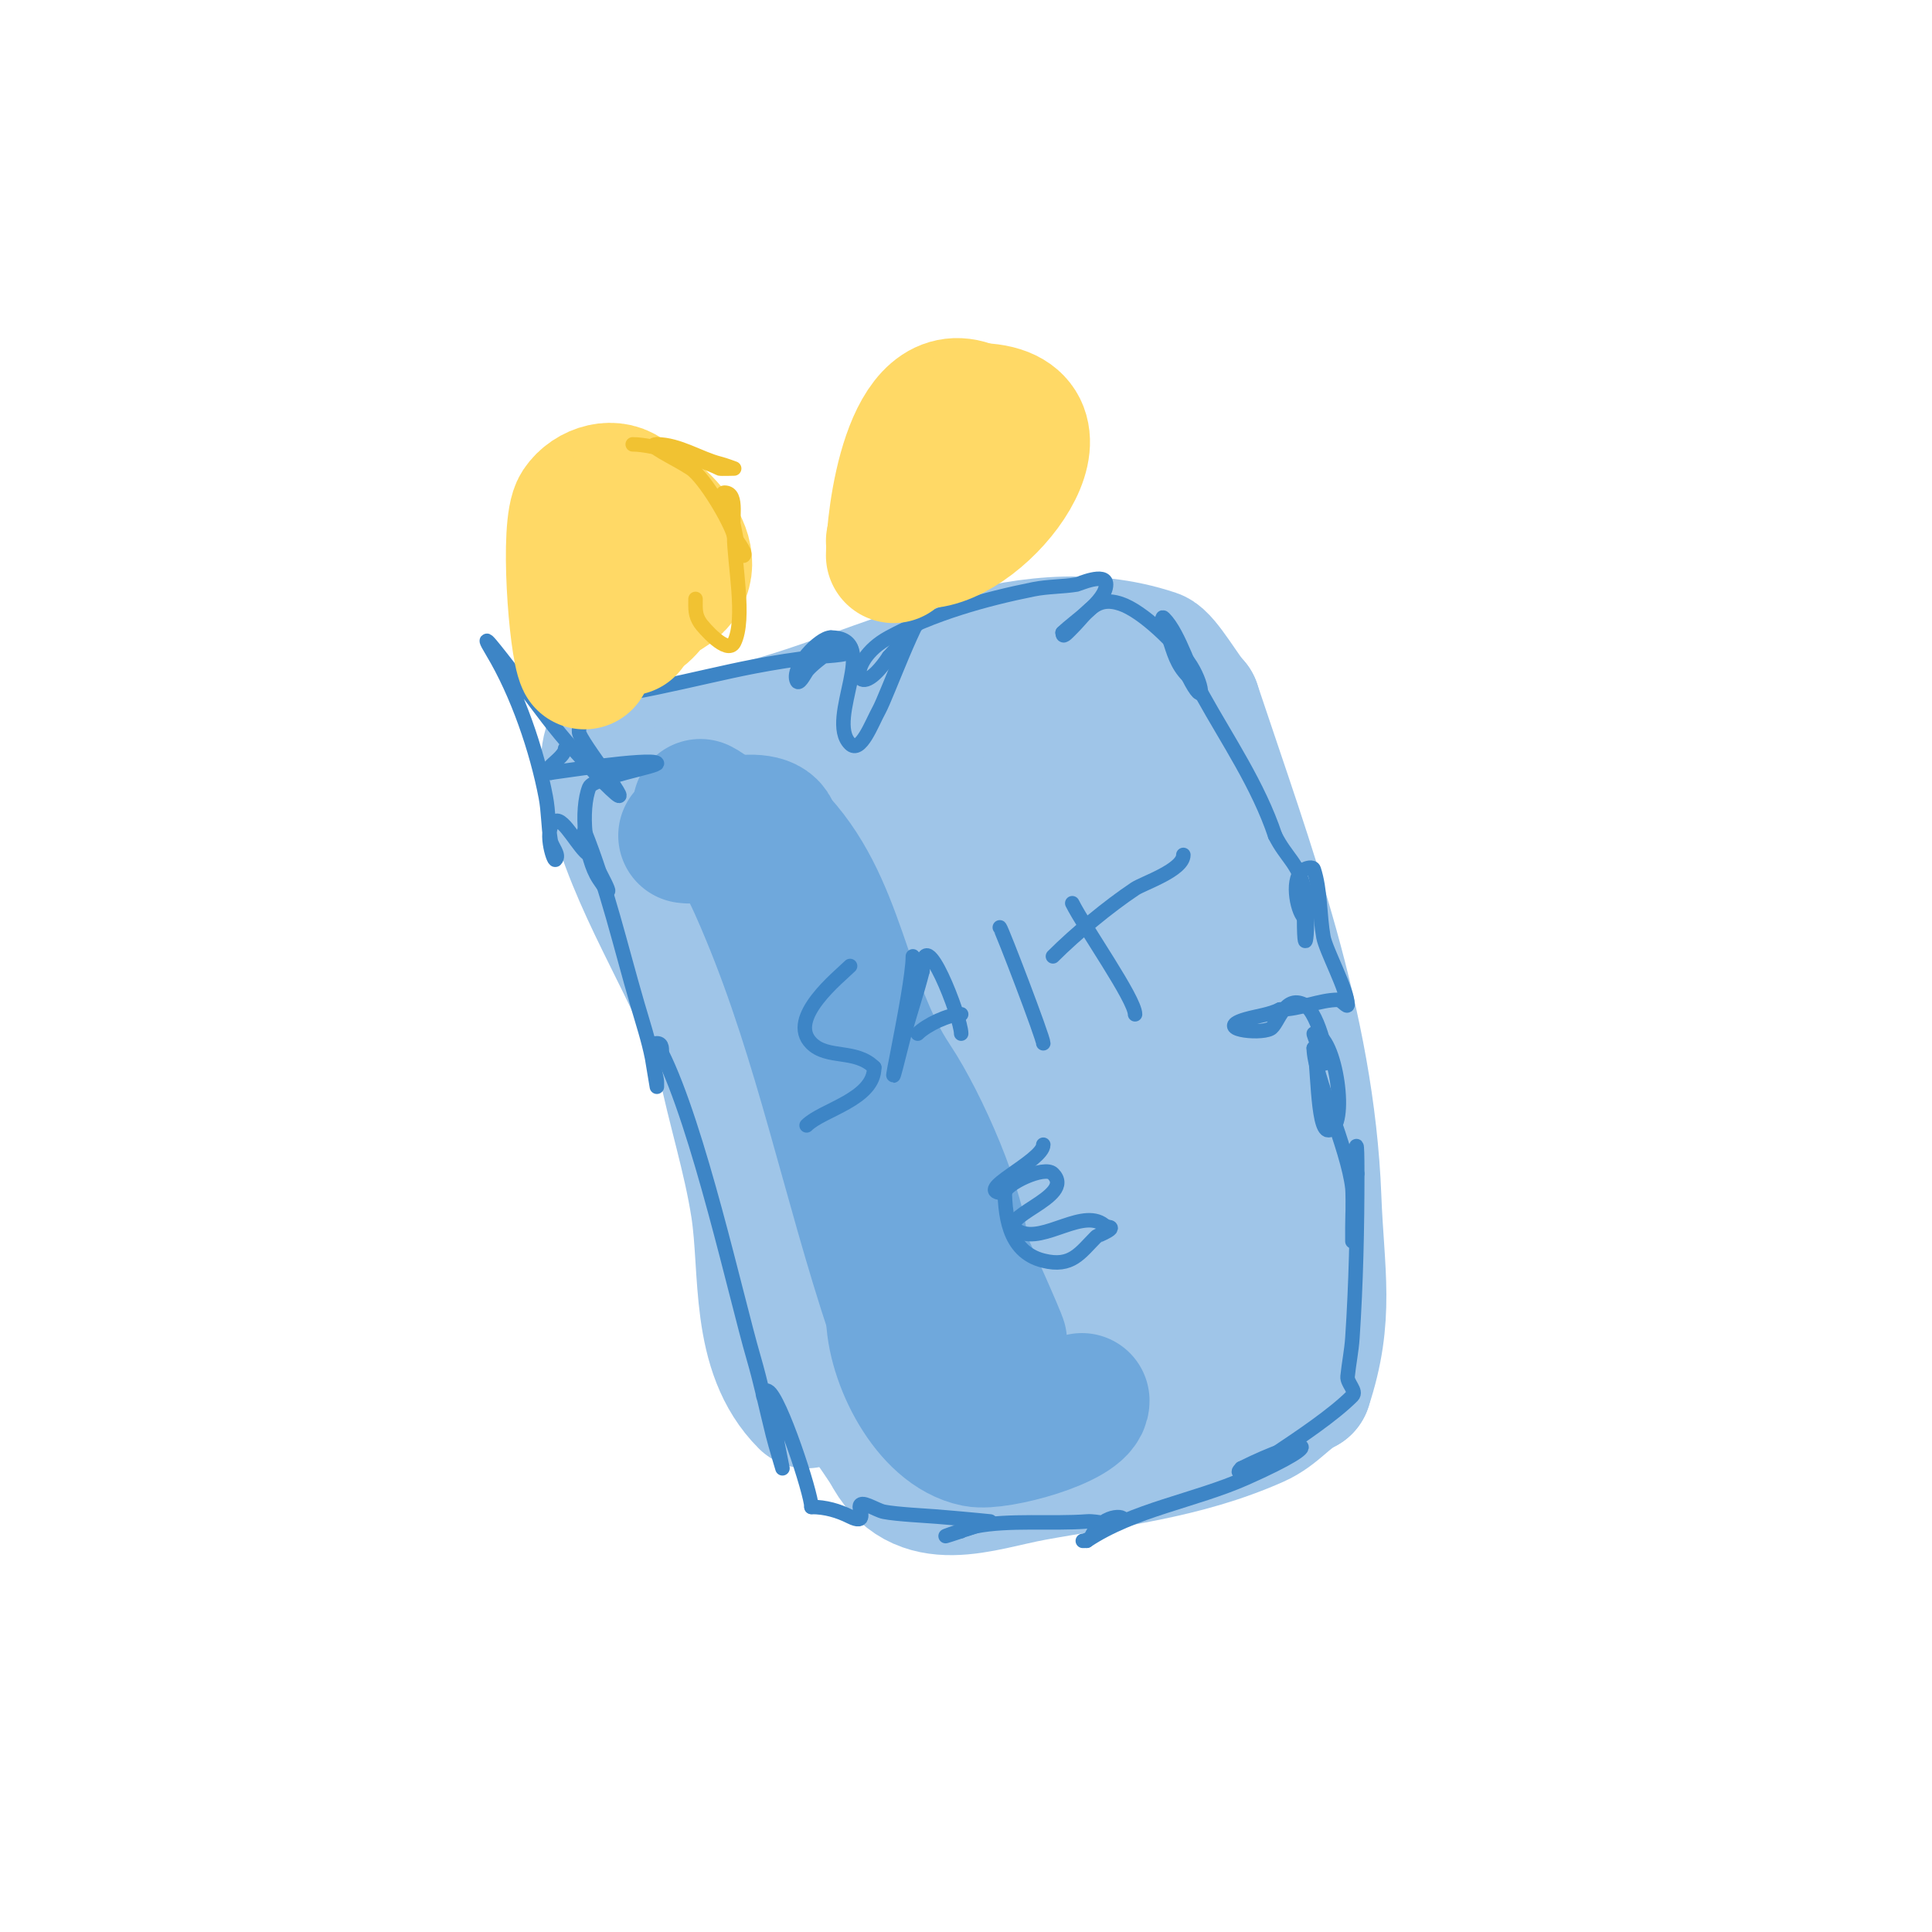 <svg viewBox='0 0 400 400' version='1.1' xmlns='http://www.w3.org/2000/svg' xmlns:xlink='http://www.w3.org/1999/xlink'><g fill='none' stroke='#9fc5e8' stroke-width='28' stroke-linecap='round' stroke-linejoin='round'><path d='M167,290c-10.319,-10.319 -7.997,-26.978 -10,-40c-1.612,-10.481 -4.923,-20.617 -7,-31'/><path d='M150,219c-5.926,-17.777 -16.668,-32.87 -22,-51c-0.851,-2.892 -4.513,-14.162 1,-16c3.015,-1.005 4.819,1.91 7,3c0.842,0.421 18.421,-3.474 20,-4'/><path d='M156,151c26.623,-6.656 55.101,-24.3 83,-15c1.894,0.631 6.099,8.099 8,10'/><path d='M247,146c11.209,33.628 23.624,66.22 25,102c0.607,15.793 2.819,24.544 -2,39'/><path d='M270,287c-3.894,1.947 -5.872,5.165 -10,7c-14.991,6.663 -30.293,8.144 -46,11c-11.203,2.037 -23.716,7.567 -30,-5'/><path d='M184,300c-5.045,-7.567 -10.598,-15.174 -15,-23c-5.68,-10.097 -7.408,-23.856 -9,-35c-2.289,-16.02 -9.064,-31.16 -15,-46c-3.923,-9.808 -4.275,-21.551 -9,-31'/><path d='M136,165c0,-0.953 3.9,0.525 6,0c3.562,-0.891 7.398,-1.971 11,-3c10.556,-3.016 20.543,-8.514 31,-12c5.704,-1.901 19.756,2.244 24,-2'/><path d='M208,148c13.726,0 17.248,10.747 24,22c11.184,18.64 19,42.114 19,64'/><path d='M251,234c0,12.468 1.759,38.654 -6,49c-4.25,5.666 -15.513,3.097 -21,2c-12.539,-2.508 -24.577,-3.288 -36,-9'/><path d='M188,276c-15.481,-10.321 -19.517,-40.618 -22,-58c-0.168,-1.173 -0.877,-19.877 -1,-20c-4.028,-4.028 -5.032,-8.096 -7,-14'/><path d='M158,184c-9.916,-9.916 17.454,-12.818 21,-14c7.719,-2.573 27.817,-0.183 34,6c2.633,2.633 3.325,6.325 6,9'/><path d='M219,185c6.69,16.055 9.609,32.043 13,49c1.516,7.578 5,14.032 5,22c0,14.297 -4.501,11 -16,11c-4.926,0 -9.175,0.825 -13,-3'/><path d='M208,264c-7.645,0 -8.707,-8.731 -12,-14c-8.296,-13.274 -6.793,-33.585 -13,-46c-2.723,-5.446 0.191,-15.809 -4,-20c-0.745,-0.745 1,-0.971 1,-2'/><path d='M180,182c0.13,-0.261 2.043,-7.957 4,-6c7.662,7.662 10.306,21.509 16,31c7.216,12.026 18.497,24.492 23,38'/><path d='M223,245c0,1.478 0.873,3.873 -1,2'/></g>
<g fill='none' stroke='#6fa8dc' stroke-width='28' stroke-linecap='round' stroke-linejoin='round'><path d='M145,167c6.099,3.05 11.539,16.095 14,22c11.18,26.831 16.784,55.353 26,83'/><path d='M185,272c0,9.391 7.31,24.062 17,26c4.487,0.897 22,-3.871 22,-8'/><path d='M142,173c0.333,0 0.702,0.149 1,0c2.053,-1.026 17,-5.642 17,0'/><path d='M160,173c13.887,13.887 14.014,34.521 25,51c5.562,8.343 14,27.296 14,36'/><path d='M199,260c0.454,0.454 8,17.409 8,18'/></g>
<g fill='none' stroke='#3d85c6' stroke-width='3' stroke-linecap='round' stroke-linejoin='round'><path d='M121,172c4.699,11.749 7.462,23.87 11,36c1.064,3.649 2.255,7.273 3,11c0.021,0.107 1,6 1,6c0,0 0,-0.667 0,-1c0,-1.431 -2.406,-8 0,-8c1.236,0 1,1.402 1,2'/><path d='M137,218c7.616,15.231 15.418,50.687 19,63c1.536,5.279 2.667,10.667 4,16c0.589,2.354 2,7 2,7c0,0 -1.895,-9.475 -2,-10c-0.076,-0.38 -2.567,-5.433 -2,-6c0.236,-0.236 0.702,-0.149 1,0c2.452,1.226 9,21.269 9,24'/><path d='M168,312c2.916,0 5.572,0.786 8,2c3.455,1.728 2,-1.204 2,-2c0,-1.7 3.333,0.667 5,1c2.628,0.526 8.845,0.82 11,1c7.485,0.624 11,1 11,1c0,0 -5.862,1.908 -6,2'/><path d='M199,317c-7.999,2.666 1.17,-0.634 3,-1c6.824,-1.365 15.958,-0.458 23,-1c2.326,-0.179 4.913,1.044 7,0c2.164,-1.082 -3.422,-2.156 -6,3c-0.618,1.235 -3.08,1 -1,1'/><path d='M225,319c9.703,-6.469 22.383,-8.281 33,-13c18.282,-8.125 12.251,-8.626 -1,-2'/><path d='M257,304c-2.838,2.838 6.978,-2.985 7,-3c5,-3.333 12.001,-8.001 16,-12c0.972,-0.972 -1.137,-2.632 -1,-4c0.267,-2.674 0.821,-5.319 1,-8c0.752,-11.276 1,-22.685 1,-34'/><path d='M281,243c0,-15.92 -1,5.946 -1,11c0,1 0,3 0,3c0,0 0.179,-9.389 0,-11c-0.925,-8.321 -8,-23.472 -8,-29'/><path d='M272,217c0.9,1.801 0.569,17 3,17c4.382,0 1.609,-20 -3,-20c-0.137,0 2,5.345 2,6'/><path d='M274,220c1.766,1.766 -0.88,-10.44 -4,-12c-4.227,-2.113 -5.344,4.172 -7,5c-2.465,1.233 -11.894,-0.03 -5,-2c2.333,-0.667 4.829,-0.915 7,-2'/><path d='M265,209c4.071,0 8.278,-2 12,-2c0.745,0 2,1.745 2,1c0,-2.965 -4.494,-11.217 -5,-14c-0.804,-4.422 -0.593,-9.779 -2,-14c-0.211,-0.632 -1.404,-0.298 -2,0c-2.819,1.41 -1.561,8.439 0,10'/><path d='M270,190c0,11.351 1.312,-0.094 0,-6c-1.172,-5.273 -3.725,-6.449 -6,-11'/><path d='M264,173c-3.465,-10.395 -9.851,-19.731 -15,-29c-2.365,-4.257 -4.84,-12.84 -8,-16c-0.972,-0.972 0.565,2.696 1,4c1.014,3.041 1.602,5.602 4,8'/><path d='M246,140c3.691,7.381 3.238,1.533 0,-3c-2.641,-3.697 -9.338,-10.446 -14,-12c-5.168,-1.723 -6.843,1.843 -10,5c-1.301,1.301 -2,2.151 -2,1'/><path d='M220,131c2.393,-2.393 9,-6.525 9,-10c0,-2.609 -5.767,-0.039 -6,0c-2.977,0.496 -6.04,0.408 -9,1c-10.029,2.006 -20.949,5.063 -30,10c-9.261,5.051 -6.995,14.493 0,4'/><path d='M184,136c0.098,-0.098 9.062,-10 8,-10c-1.852,0 -8.426,18.167 -10,21c-1.492,2.686 -3.827,9.173 -6,7c-5.201,-5.201 6.705,-22 -4,-22'/><path d='M172,132c-2.376,0 -8.333,6.335 -7,9c0.422,0.843 1.477,-1.216 2,-2c0.899,-1.349 7.368,-6.632 9,-5c1.716,1.716 -4.588,1.732 -7,2c-4.357,0.484 -8.695,1.172 -13,2c-11.775,2.264 -28.347,7 -40,7'/><path d='M116,145c1.171,-1.171 8.536,-2 10,-2c0.943,0 -1.333,1.333 -2,2c-1.35,1.35 -4.849,4.877 -4,7c1.282,3.206 14.107,19.107 5,10'/><path d='M125,162c-3,-3.333 -6.144,-6.543 -9,-10c-3.482,-4.215 -6.612,-8.709 -10,-13c-3.012,-3.816 -7.365,-9.608 -4,-4c5.155,8.591 9.154,20.307 11,30c0.565,2.965 0.504,6.023 1,9c0.226,1.356 1.972,3.028 1,4c-0.416,0.416 -2.594,-6.703 0,-8c1.692,-0.846 5.036,6.018 7,7'/><path d='M122,177c1.264,1.685 6.757,12.135 2,5c-2.976,-4.464 -3.837,-14.408 -2,-19c0.801,-2.001 14.619,-4.381 14,-5c-1.215,-1.215 -21.875,2 -22,2'/><path d='M114,160c-2.884,0 3,-3.049 3,-5'/><path d='M176,200c-2.174,2.174 -13.192,10.808 -8,16c3.345,3.345 9.146,1.146 13,5'/><path d='M181,221c0,6.639 -10.73,8.73 -14,12'/><path d='M189,198c0,7.081 -7.541,39.162 -2,17c0.589,-2.354 1.303,-4.676 2,-7c0.697,-2.324 1.411,-4.646 2,-7'/><path d='M191,201c0,-10.988 8,9.679 8,13'/><path d='M190,214c1.811,-1.811 6.375,-4 9,-4'/><path d='M207,192c0.425,0.425 9,22.831 9,24'/><path d='M222,187c2.592,5.183 13,19.873 13,23'/><path d='M218,198c4.767,-4.767 11.533,-10.355 17,-14c1.72,-1.146 10,-3.858 10,-7'/><path d='M208,245c0,6.197 0.561,14.14 8,16c5.871,1.468 7.614,-1.614 11,-5c0.142,-0.142 4.966,-2 2,-2'/><path d='M229,254c-4.411,-4.411 -12.87,3.565 -18,1c-5.805,-2.902 11.965,-7.035 7,-12c-1.777,-1.777 -10,2.203 -10,4'/><path d='M208,247c-7.372,0 8,-6.587 8,-10'/></g>
<g fill='none' stroke='#ffd966' stroke-width='28' stroke-linecap='round' stroke-linejoin='round'><path d='M121,137c-1.689,-3.378 -3.572,-28.141 -1,-32c2.251,-3.376 7.27,-4.73 10,-2'/><path d='M130,103c8.135,4.067 17.64,14.68 7,20c-2.34,1.17 -3.522,5 -7,5'/><path d='M130,128l0,2'/><path d='M185,115c0,-7.52 3.477,-36.762 17,-30'/><path d='M202,85c21.885,0 1.537,27 -11,27'/><path d='M191,112c-2,0 -4,0 -6,0'/></g>
<g fill='none' stroke='#f1c232' stroke-width='3' stroke-linecap='round' stroke-linejoin='round'><path d='M131,92c4.4,0 14.121,3.06 18,5c0.16,0.08 3,0 3,0c0,0 -1.977,-0.744 -3,-1c-4.068,-1.017 -8.47,-4 -13,-4'/><path d='M136,92c-2.691,0 3.816,2.877 7,5c2.922,1.948 8.274,11.096 9,14c0.119,0.478 2.605,3.395 2,4c-0.333,0.333 -0.886,-0.543 -1,-1c-0.745,-2.981 -1.156,-6.045 -2,-9c-0.29,-1.014 -2.054,-3 -1,-3c3.073,0 1.255,6.019 2,9'/><path d='M152,111c0,5.457 2.426,17.148 0,22c-1.387,2.773 -6.535,-3.303 -7,-4c-1.145,-1.717 -1,-2.901 -1,-5'/></g>
</svg>